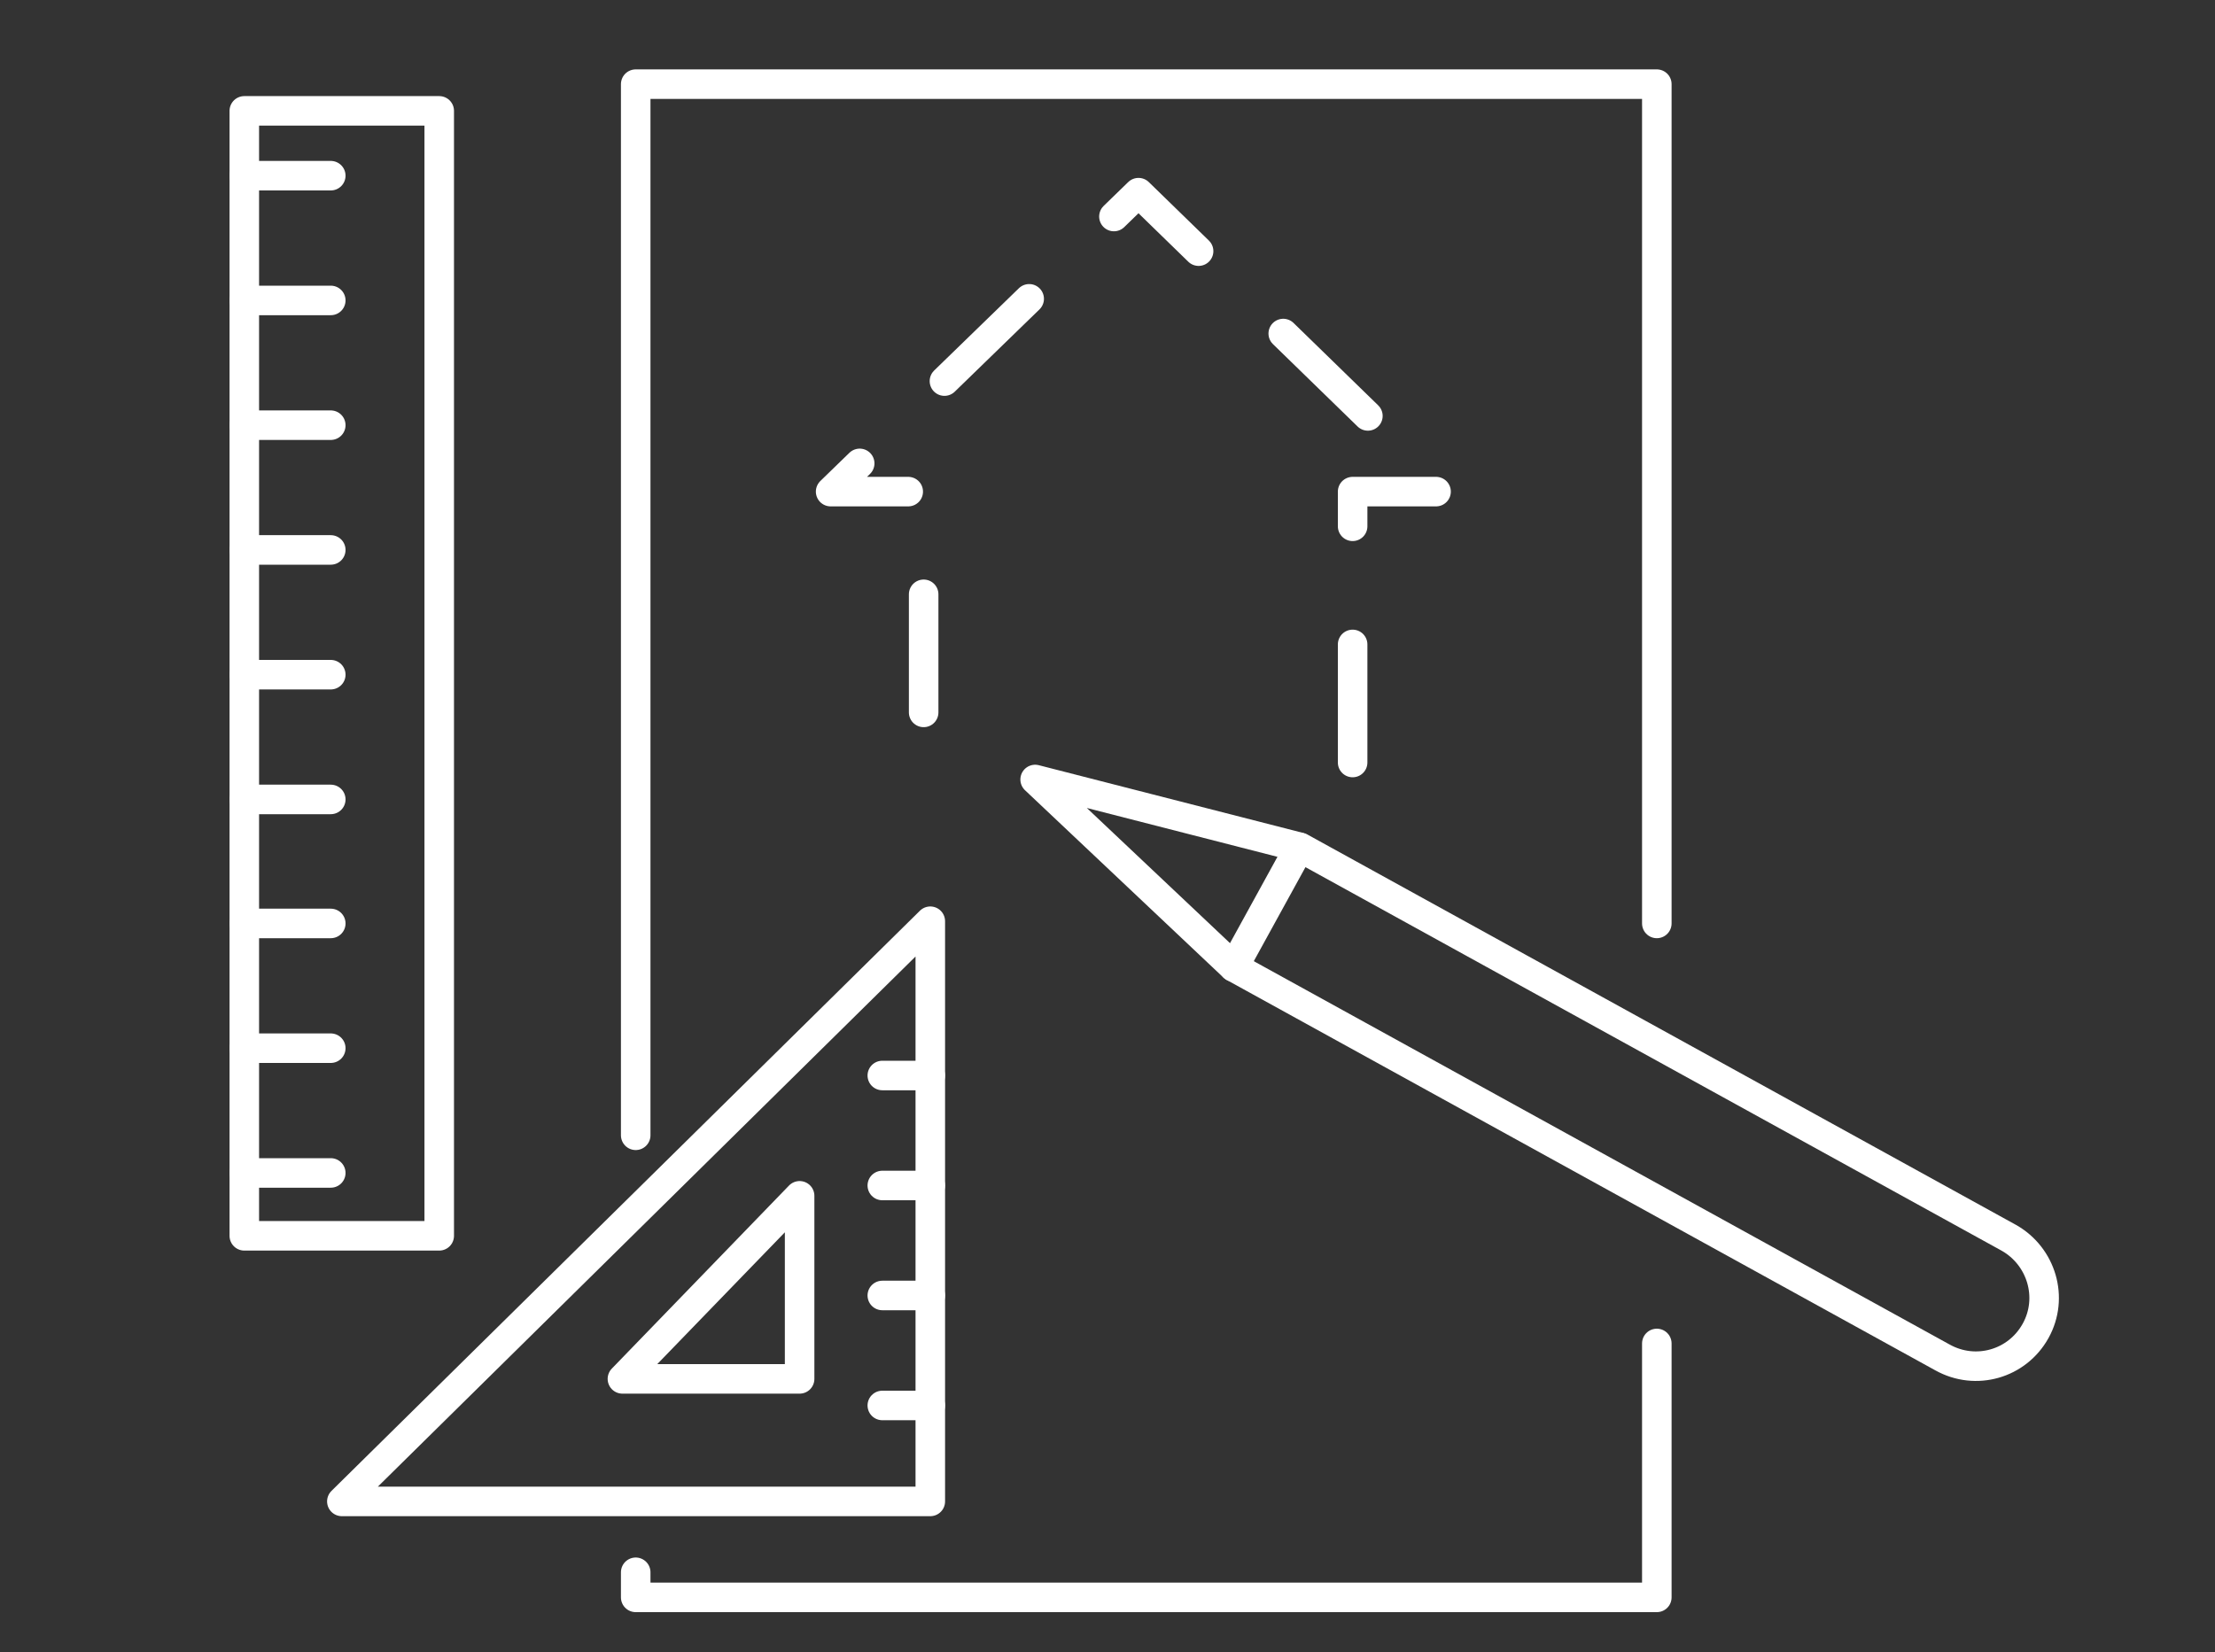 <?xml version="1.0" encoding="utf-8"?>
<!-- Generator: Adobe Illustrator 25.3.1, SVG Export Plug-In . SVG Version: 6.00 Build 0)  -->
<svg version="1.1" xmlns="http://www.w3.org/2000/svg" xmlns:xlink="http://www.w3.org/1999/xlink" x="0px" y="0px" width="300px"
	 height="223.8px" viewBox="0 0 300 223.8" style="enable-background:new 0 0 300 223.8;" xml:space="preserve">
<rect x="0" y="0" width="300" height="223.8" fill="#333333" stroke="none"/>
<style type="text/css">
	.st0{display:none;}
	.st1{display:inline;}
	.st2{fill:none;stroke:#FFFFFF;stroke-width:6;stroke-linecap:round;stroke-linejoin:round;stroke-miterlimit:10;}
	.st3{fill:none;stroke:#FFFFFF;stroke-width:4;stroke-linecap:round;stroke-linejoin:round;stroke-miterlimit:10;}
	
		.st4{display:inline;fill:none;stroke:#FFFFFF;stroke-width:4.252;stroke-linecap:round;stroke-linejoin:round;stroke-miterlimit:10;}
	
		.st5{fill:none;stroke:#FFFFFF;stroke-width:4;stroke-linecap:round;stroke-linejoin:round;stroke-miterlimit:10;stroke-dasharray:16;}
	.st6{fill:none;stroke:#020203;stroke-width:4;stroke-linecap:round;stroke-linejoin:round;stroke-miterlimit:10;}
	
		.st7{fill:none;stroke:#020203;stroke-width:4;stroke-linecap:round;stroke-linejoin:round;stroke-miterlimit:10;stroke-dasharray:16;}
</style>
<g id="Livello_1" class="st0">
	<g class="st1">
		<line class="st2" x1="118.7" y1="188.5" x2="69.8" y2="188.5"/>
		<polyline class="st2" points="148.7,105.2 177.7,105.2 177.7,188.5 		"/>
		<polyline class="st2" points="10.6,188.5 9.4,105.2 74,105.2 		"/>
		
			<ellipse transform="matrix(0.707 -0.707 0.707 0.707 -121.45 83.71)" class="st2" cx="40.3" cy="188.5" rx="29.5" ry="29.5"/>
		
			<ellipse transform="matrix(0.23 -0.973 0.973 0.23 -69.281 289.376)" class="st2" cx="148.2" cy="188.5" rx="29.5" ry="29.5"/>
		<circle class="st2" cx="148.2" cy="188.5" r="12.7"/>
		<circle class="st2" cx="40.3" cy="188.5" r="12.7"/>
		<path class="st2" d="M150.4,118.3H74V36.5c0-4.9,3.9-8.8,8.8-8.8h37.6c10.3,0,19.1,7.7,20.4,17.9L150.4,118.3z"/>
		<path class="st2" d="M53,105.2V18.7c0-4.9,3.9-8.8,8.8-8.8h64.5c15.2,0,28.1,11.3,30.1,26.4l9,68.9"/>
		<rect x="19.6" y="118.3" class="st2" width="43.1" height="16.3"/>
		<rect x="19.6" y="68.3" class="st2" width="20.8" height="36.9"/>
		<rect x="23.9" y="31.4" class="st2" width="12" height="36.9"/>
		<polyline class="st2" points="74,73 87.1,73 94.2,118.3 		"/>
		<line class="st2" x1="150.4" y1="118.3" x2="127.5" y2="91.3"/>
		<line class="st2" x1="133.5" y1="81.7" x2="116.7" y2="95.1"/>
		<rect x="177.7" y="16.7" class="st2" width="17.2" height="171.7"/>
		<path class="st2" d="M194.9,188.5v-17.2h50.9c15,0,29.5,4.7,41.6,13.5l5.1,3.7H194.9z"/>
	</g>
</g>
<g id="Livello_2" class="st0">
	<g class="st1">
		<g>
			<path class="st3" d="M194.7,105.4l-54.3-25.2c-6.5-3-9.4-10.8-6.3-17.3L154.4,19c3-6.5,10.8-9.4,17.3-6.3l54.3,25.2
				c6.5,3,9.4,10.8,6.3,17.3L212,99.1C209,105.6,201.2,108.4,194.7,105.4z"/>
			<polygon class="st3" points="164.2,139.8 133.8,125.7 143.3,81.5 191.8,104 			"/>
			
				<rect x="129.6" y="130.8" transform="matrix(0.907 0.421 -0.421 0.907 76.666 -45.177)" class="st3" width="21.8" height="40.2"/>
			<polygon class="st3" points="110.1,217.3 108.3,216.5 126.1,166.2 138.1,171.8 			"/>
			<path class="st3" d="M237.9,87.9l-17-7.9l9.2-19.8l17,7.9c3.3,1.5,4.7,5.4,3.2,8.7l-3.7,7.9C245.1,88,241.2,89.4,237.9,87.9z"/>
			
				<rect x="247.7" y="78.2" transform="matrix(0.907 0.421 -0.421 0.907 59.323 -100.032)" class="st3" width="16.6" height="12"/>
			
				<rect x="108.8" y="13.7" transform="matrix(0.907 0.421 -0.421 0.907 19.182 -47.498)" class="st3" width="16.6" height="12"/>
			<path class="st3" d="M142.9,43.7l-17-7.9c-3.3-1.5-4.7-5.4-3.2-8.7l3.7-7.9c1.5-3.3,5.4-4.7,8.7-3.2l17,7.9L142.9,43.7z"/>
			<line class="st3" x1="162.1" y1="24" x2="190.1" y2="37"/>
			<line class="st3" x1="155.8" y1="37.7" x2="174.7" y2="46.4"/>
			
				<rect x="178.8" y="81" transform="matrix(0.907 0.421 -0.421 0.907 54.151 -73.091)" class="st3" width="27.3" height="10"/>
			<path class="st3" d="M213.1,97.9c10.4,6.8,12.1,21.5,10.2,33.9c-1.9,12.3-6.2,24.7-3.8,37c1.7,8.6,10.5,25.9,13.2,34.2"/>
		</g>
		<g>
			<line class="st3" x1="98.5" y1="198.6" x2="84.3" y2="184.4"/>
		</g>
		<g>
			<line class="st3" x1="137.4" y1="204.1" x2="154.1" y2="192.9"/>
		</g>
		<line class="st3" x1="128.1" y1="217.3" x2="295.1" y2="217.3"/>
		<line class="st3" x1="7" y1="217.3" x2="92.4" y2="217.3"/>
	</g>
</g>
<g id="Livello_3" class="st0">
	<g class="st1">
		<rect x="72.1" y="33.7" class="st3" width="184.7" height="184.7"/>
		<line class="st3" x1="91.2" y1="33.7" x2="146" y2="88.5"/>
		<line class="st3" x1="118.6" y1="33.7" x2="146" y2="61.1"/>
		<line class="st3" x1="230.1" y1="218.3" x2="175.2" y2="163.5"/>
		<line class="st3" x1="202.7" y1="218.3" x2="175.2" y2="190.9"/>
		<polyline class="st3" points="43.8,189.4 43.8,4.7 228.5,4.7 228.5,20.2 		"/>
	</g>
</g>
<g id="Livello_4" class="st0">
	<g class="st1">
		<path class="st3" d="M138.9,166.3c5.2-7.8,10.7-13.3,10.7-13.3s14.7,14.7,18.9,29.8c3.8,13.4-8.3,25.2-18.5,25.2h-0.6
			c-10.2,0-22.3-11.8-18.5-25.2"/>
		<path class="st3" d="M139.4,203.3c-0.5-1.8-0.6-3.7,0-5.7c2.4-8.3,10.3-16.4,10.3-16.4s8.1,8.1,10.4,16.4c0.7,2.3,0.4,4.6-0.3,6.6
			"/>
		<path class="st3" d="M159.7,141.3h24.2c10.7,0,19.4,8.7,19.4,19.4V198c0,10.7-8.7,19.4-19.4,19.4h-68.3
			c-10.7,0-19.4-8.7-19.4-19.4v-37.3c0-10.7,8.7-19.4,19.4-19.4h30.6"/>
		<rect x="202.9" y="155.7" class="st3" width="87.4" height="49.5"/>
		<polygon class="st3" points="8.6,155.7 96,155.7 96,205.2 73.3,205.2 49.1,205.2 8.6,205.2 		"/>
		<polyline class="st3" points="172.6,140.5 172.6,127.6 126.8,127.6 126.8,140.5 		"/>
		<polyline class="st3" points="142.8,127.2 142.8,113.4 156.6,113.4 156.6,127.2 		"/>
		<circle class="st3" cx="149.5" cy="59.4" r="53.3"/>
		<path class="st3" d="M172.6,90.1c-6.4,4.8-14.4,7.7-23.1,7.7c-21.2,0-38.4-17.2-38.4-38.4S128.3,21,149.5,21s38.4,17.2,38.4,38.4
			c0,3.5-0.5,6.8-1.3,10"/>
		<path class="st3" d="M156.4,71.1c0,3.8-3.1,6.9-6.9,6.9s-6.9-3.1-6.9-6.9c0-3.8,3.1-6.9,6.9-6.9S156.4,67.3,156.4,71.1z"/>
		<line class="st3" x1="149.7" y1="42.9" x2="149.7" y2="64.2"/>
		<line class="st3" x1="149.7" y1="28" x2="149.7" y2="33.5"/>
		<line class="st3" x1="165.4" y1="32.3" x2="162.6" y2="37"/>
		<line class="st3" x1="176.8" y1="43.9" x2="172.1" y2="46.6"/>
		<line class="st3" x1="180.9" y1="59.6" x2="175.4" y2="59.6"/>
		<line class="st3" x1="176.5" y1="75.3" x2="171.9" y2="72.6"/>
		<line class="st3" x1="122.2" y1="74.9" x2="126.9" y2="72.2"/>
		<line class="st3" x1="118.1" y1="59.2" x2="123.5" y2="59.2"/>
		<line class="st3" x1="122.4" y1="43.5" x2="127.1" y2="46.2"/>
		<line class="st3" x1="134" y1="32.1" x2="136.7" y2="36.8"/>
	</g>
</g>
<g id="Livello_5" class="st0">
	<g class="st1">
		<rect x="20.7" y="3.7" class="st3" width="251.6" height="214.9"/>
		<polyline class="st3" points="104.5,153.9 104.5,218.7 20.7,218.7 20.7,3.7 104.5,3.7 104.5,118.1 		"/>
		<polyline class="st3" points="188.4,137.6 188.4,3.7 104.5,3.7 		"/>
		<line class="st3" x1="104.5" y1="218.7" x2="188.4" y2="218.7"/>
		<g>
			<g>
				<line class="st3" x1="38.3" y1="19.3" x2="38.3" y2="28.6"/>
				<line class="st3" x1="43" y1="23.9" x2="33.6" y2="23.9"/>
			</g>
			<g>
				<line class="st3" x1="83.7" y1="19.3" x2="83.7" y2="28.6"/>
				<line class="st3" x1="88.4" y1="23.9" x2="79" y2="23.9"/>
			</g>
		</g>
		<g>
			<g>
				<line class="st3" x1="33.3" y1="89" x2="33.3" y2="98.4"/>
				<line class="st3" x1="38" y1="93.7" x2="28.7" y2="93.7"/>
			</g>
			<g>
				<line class="st3" x1="61" y1="89" x2="61" y2="98.4"/>
				<line class="st3" x1="65.7" y1="93.7" x2="56.3" y2="93.7"/>
			</g>
			<g>
				<line class="st3" x1="88.7" y1="89" x2="88.7" y2="98.4"/>
				<line class="st3" x1="93.3" y1="93.7" x2="84" y2="93.7"/>
			</g>
		</g>
		<g>
			<g>
				<line class="st3" x1="48.8" y1="54.1" x2="48.8" y2="63.5"/>
				<line class="st3" x1="53.4" y1="58.8" x2="44.1" y2="58.8"/>
			</g>
			<g>
				<line class="st3" x1="73.2" y1="54.1" x2="73.2" y2="63.5"/>
				<line class="st3" x1="77.9" y1="58.8" x2="68.6" y2="58.8"/>
			</g>
			<g>
				<line class="st3" x1="73.2" y1="123.9" x2="73.2" y2="133.3"/>
				<line class="st3" x1="77.9" y1="128.6" x2="68.6" y2="128.6"/>
			</g>
		</g>
		<g>
			<g>
				<line class="st3" x1="123.8" y1="19.3" x2="123.8" y2="28.6"/>
				<line class="st3" x1="128.5" y1="23.9" x2="119.1" y2="23.9"/>
			</g>
			<g>
				<line class="st3" x1="169.1" y1="19.3" x2="169.1" y2="28.6"/>
				<line class="st3" x1="173.8" y1="23.9" x2="164.4" y2="23.9"/>
			</g>
		</g>
		<g>
			<g>
				<line class="st3" x1="118.8" y1="89" x2="118.8" y2="98.4"/>
				<line class="st3" x1="123.5" y1="93.7" x2="114.1" y2="93.7"/>
			</g>
			<g>
				<line class="st3" x1="146.4" y1="89" x2="146.4" y2="98.4"/>
				<line class="st3" x1="151.1" y1="93.7" x2="141.8" y2="93.7"/>
			</g>
			<g>
				<line class="st3" x1="174.1" y1="89" x2="174.1" y2="98.4"/>
				<line class="st3" x1="178.8" y1="93.7" x2="169.4" y2="93.7"/>
			</g>
		</g>
		<g>
			<g>
				<line class="st3" x1="134.2" y1="54.1" x2="134.2" y2="63.5"/>
				<line class="st3" x1="138.9" y1="58.8" x2="129.5" y2="58.8"/>
			</g>
			<g>
				<line class="st3" x1="158.7" y1="54.1" x2="158.7" y2="63.5"/>
				<line class="st3" x1="163.4" y1="58.8" x2="154" y2="58.8"/>
			</g>
		</g>
		<g>
			<g>
				<line class="st3" x1="38.3" y1="123.9" x2="38.3" y2="133.3"/>
				<line class="st3" x1="43" y1="128.6" x2="33.6" y2="128.6"/>
			</g>
		</g>
		<g>
			<g>
				<line class="st3" x1="33.3" y1="193.7" x2="33.3" y2="203.1"/>
				<line class="st3" x1="38" y1="198.4" x2="28.7" y2="198.4"/>
			</g>
			<g>
				<line class="st3" x1="61" y1="193.7" x2="61" y2="203.1"/>
				<line class="st3" x1="65.7" y1="198.4" x2="56.3" y2="198.4"/>
			</g>
			<g>
				<line class="st3" x1="88.7" y1="193.7" x2="88.7" y2="203.1"/>
				<line class="st3" x1="93.3" y1="198.4" x2="84" y2="198.4"/>
			</g>
		</g>
		<g>
			<g>
				<line class="st3" x1="48.8" y1="158.8" x2="48.8" y2="168.2"/>
				<line class="st3" x1="53.4" y1="163.5" x2="44.1" y2="163.5"/>
			</g>
			<g>
				<line class="st3" x1="73.2" y1="158.8" x2="73.2" y2="168.2"/>
				<line class="st3" x1="77.9" y1="163.5" x2="68.6" y2="163.5"/>
			</g>
		</g>
		<g>
			<path class="st3" d="M176.6,152.8h-72.7c-9.6,0-17.4-7.8-17.4-17.4v0c0-9.6,7.8-17.4,17.4-17.4h72.7"/>
			<ellipse class="st3" cx="176.6" cy="135.5" rx="11.8" ry="17.4"/>
		</g>
	</g>
</g>
<g id="Livello_6" class="st0">
	<path class="st4" d="M246.5,152.2c-10.9-10.9-26.4-14.2-40.2-10.1c-1.9,0.6-3.9,0.1-5.3-1.3L161,100.7l-19.7,26.2
		c1.4-3.1,3.2-6.1,5.3-8.7l-2.2-2.2l71.3-71.3l16.1-6.3l12-21.8l-8.2-8.2l-21.8,12l-6.3,16.1l-71.3,71.3l5.9,5.9l-8.1-8.1
		c-2.6,2.1-5.5,3.9-8.5,5.3l26.1-19.6L120.3,60c-1.4-1.4-1.8-3.4-1.3-5.3c4.2-13.8,0.8-29.3-10.1-40.2C97.3,2.9,80.2-0.1,65.8,5.6
		l22.8,22.8c4,4,4,10.4,0,14.3l-8.5,8.5c-4,4-10.4,4-14.3,0L43,28.4c-5.6,14.4-2.6,31.5,9,43.1c10.9,10.9,26.4,14.2,40.2,10.1
		c1.9-0.6,3.9-0.1,5.3,1.3l28.1,28.1c-5.4,2.5-11.5,3.7-17.9,3.7l-6.4,0L43,177.7c-7.5,7.5-6.5,20.6,2.2,29.3h0
		c8.7,8.7,21.8,9.7,29.3,2.2l63.1-58.3l0-5.9c0-6.5,1.2-12.6,3.7-18.1l37,36.8c1.4,1.4,1.8,3.4,1.3,5.3
		c-4.2,13.8-0.8,29.3,10.1,40.2c11.7,11.7,28.7,14.7,43.1,9l-22.8-22.8c-4-4-4-10.4,0-14.3l8.5-8.5c4-4,10.4-4,14.3,0l22.8,22.8
		C261.2,180.9,258.2,163.9,246.5,152.2z"/>
</g>
<g id="Livello_7">
	<g>
		<polyline class="st3" points="224.4,182 224.4,216.4 86.1,216.4 86.1,213 		"/>
		<polyline class="st3" points="224.4,125.1 224.4,87.1 224.4,35.8 224.4,11.4 86.1,11.4 86.1,35.8 86.1,87.1 86.1,153.8 		"/>
		<g>
			
				<rect x="-29.9" y="78.1" transform="matrix(6.123234e-17 -1 1 6.123234e-17 -45.011 137.519)" class="st3" width="152.4" height="26.4"/>
			<line class="st3" x1="33.1" y1="158.9" x2="44.8" y2="158.9"/>
			<line class="st3" x1="33.1" y1="142" x2="44.8" y2="142"/>
			<line class="st3" x1="33.1" y1="125.1" x2="44.8" y2="125.1"/>
			<line class="st3" x1="33.1" y1="108.3" x2="44.8" y2="108.3"/>
			<line class="st3" x1="33.1" y1="91.4" x2="44.8" y2="91.4"/>
			<line class="st3" x1="33.1" y1="74.5" x2="44.8" y2="74.5"/>
			<line class="st3" x1="33.1" y1="57.6" x2="44.8" y2="57.6"/>
			<line class="st3" x1="33.1" y1="40.7" x2="44.8" y2="40.7"/>
			<line class="st3" x1="33.1" y1="23.8" x2="44.8" y2="23.8"/>
		</g>
		<g>
			<path class="st3" d="M275.7,180.3L275.7,180.3c-2.5,4.5-8.1,6.1-12.6,3.6l-96-52.9l-26.9-25.4l35.9,9.2l96,52.9
				C276.5,170.2,278.2,175.8,275.7,180.3z"/>
			<line class="st3" x1="167.1" y1="131" x2="176" y2="114.8"/>
		</g>
		<polygon class="st3" points="126,124.8 126,203.4 46.3,203.4 		"/>
		<polygon class="st3" points="108.3,162 108.3,186.8 84.3,186.8 		"/>
		<line class="st3" x1="119.5" y1="145.7" x2="126" y2="145.7"/>
		<line class="st3" x1="119.5" y1="160.6" x2="126" y2="160.6"/>
		<line class="st3" x1="119.5" y1="175.5" x2="126" y2="175.5"/>
		<line class="st3" x1="119.5" y1="190.4" x2="126" y2="190.4"/>
		<g>
			<polyline class="st5" points="183.2,103.3 183.2,66.6 195.8,66.6 154.2,26.1 112.5,66.6 125.1,66.6 125.1,103.3 			"/>
		</g>
	</g>
</g>
<g id="Livello_8" class="st0">
	<g class="st1">
		<polyline class="st6" points="228.4,181.6 228.4,216 90.2,216 90.2,212.6 		"/>
		<polyline class="st6" points="228.4,124.7 228.4,86.7 228.4,35.5 228.4,11 90.2,11 90.2,35.5 90.2,86.7 90.2,153.4 		"/>
		<g>
			
				<rect x="-25.9" y="77.7" transform="matrix(6.123234e-17 -1 1 6.123234e-17 -40.538 141.214)" class="st6" width="152.4" height="26.4"/>
			<line class="st6" x1="37.2" y1="158.5" x2="48.9" y2="158.5"/>
			<line class="st6" x1="37.2" y1="141.6" x2="48.9" y2="141.6"/>
			<line class="st6" x1="37.2" y1="124.7" x2="48.9" y2="124.7"/>
			<line class="st6" x1="37.2" y1="107.9" x2="48.9" y2="107.9"/>
			<line class="st6" x1="37.2" y1="91" x2="48.9" y2="91"/>
			<line class="st6" x1="37.2" y1="74.1" x2="48.9" y2="74.1"/>
			<line class="st6" x1="37.2" y1="57.2" x2="48.9" y2="57.2"/>
			<line class="st6" x1="37.2" y1="40.3" x2="48.9" y2="40.3"/>
			<line class="st6" x1="37.2" y1="23.5" x2="48.9" y2="23.5"/>
		</g>
		<g>
			<path class="st6" d="M279.8,179.9L279.8,179.9c-2.5,4.5-8.1,6.1-12.6,3.6l-96-52.9l-26.9-25.4l35.9,9.2l96,52.9
				C280.6,169.8,282.2,175.4,279.8,179.9z"/>
			<line class="st6" x1="171.2" y1="130.6" x2="180.1" y2="114.4"/>
		</g>
		<polygon class="st6" points="130,124.4 130,203 50.3,203 		"/>
		<polygon class="st6" points="112.4,161.6 112.4,186.4 88.4,186.4 		"/>
		<line class="st6" x1="123.5" y1="145.3" x2="130" y2="145.3"/>
		<line class="st6" x1="123.5" y1="160.2" x2="130" y2="160.2"/>
		<line class="st6" x1="123.5" y1="175.1" x2="130" y2="175.1"/>
		<line class="st6" x1="123.5" y1="190" x2="130" y2="190"/>
		<g>
			<polyline class="st7" points="187.3,102.9 187.3,66.2 199.9,66.2 158.2,25.7 116.6,66.2 129.2,66.2 129.2,102.9 			"/>
		</g>
	</g>
</g>
</svg>
